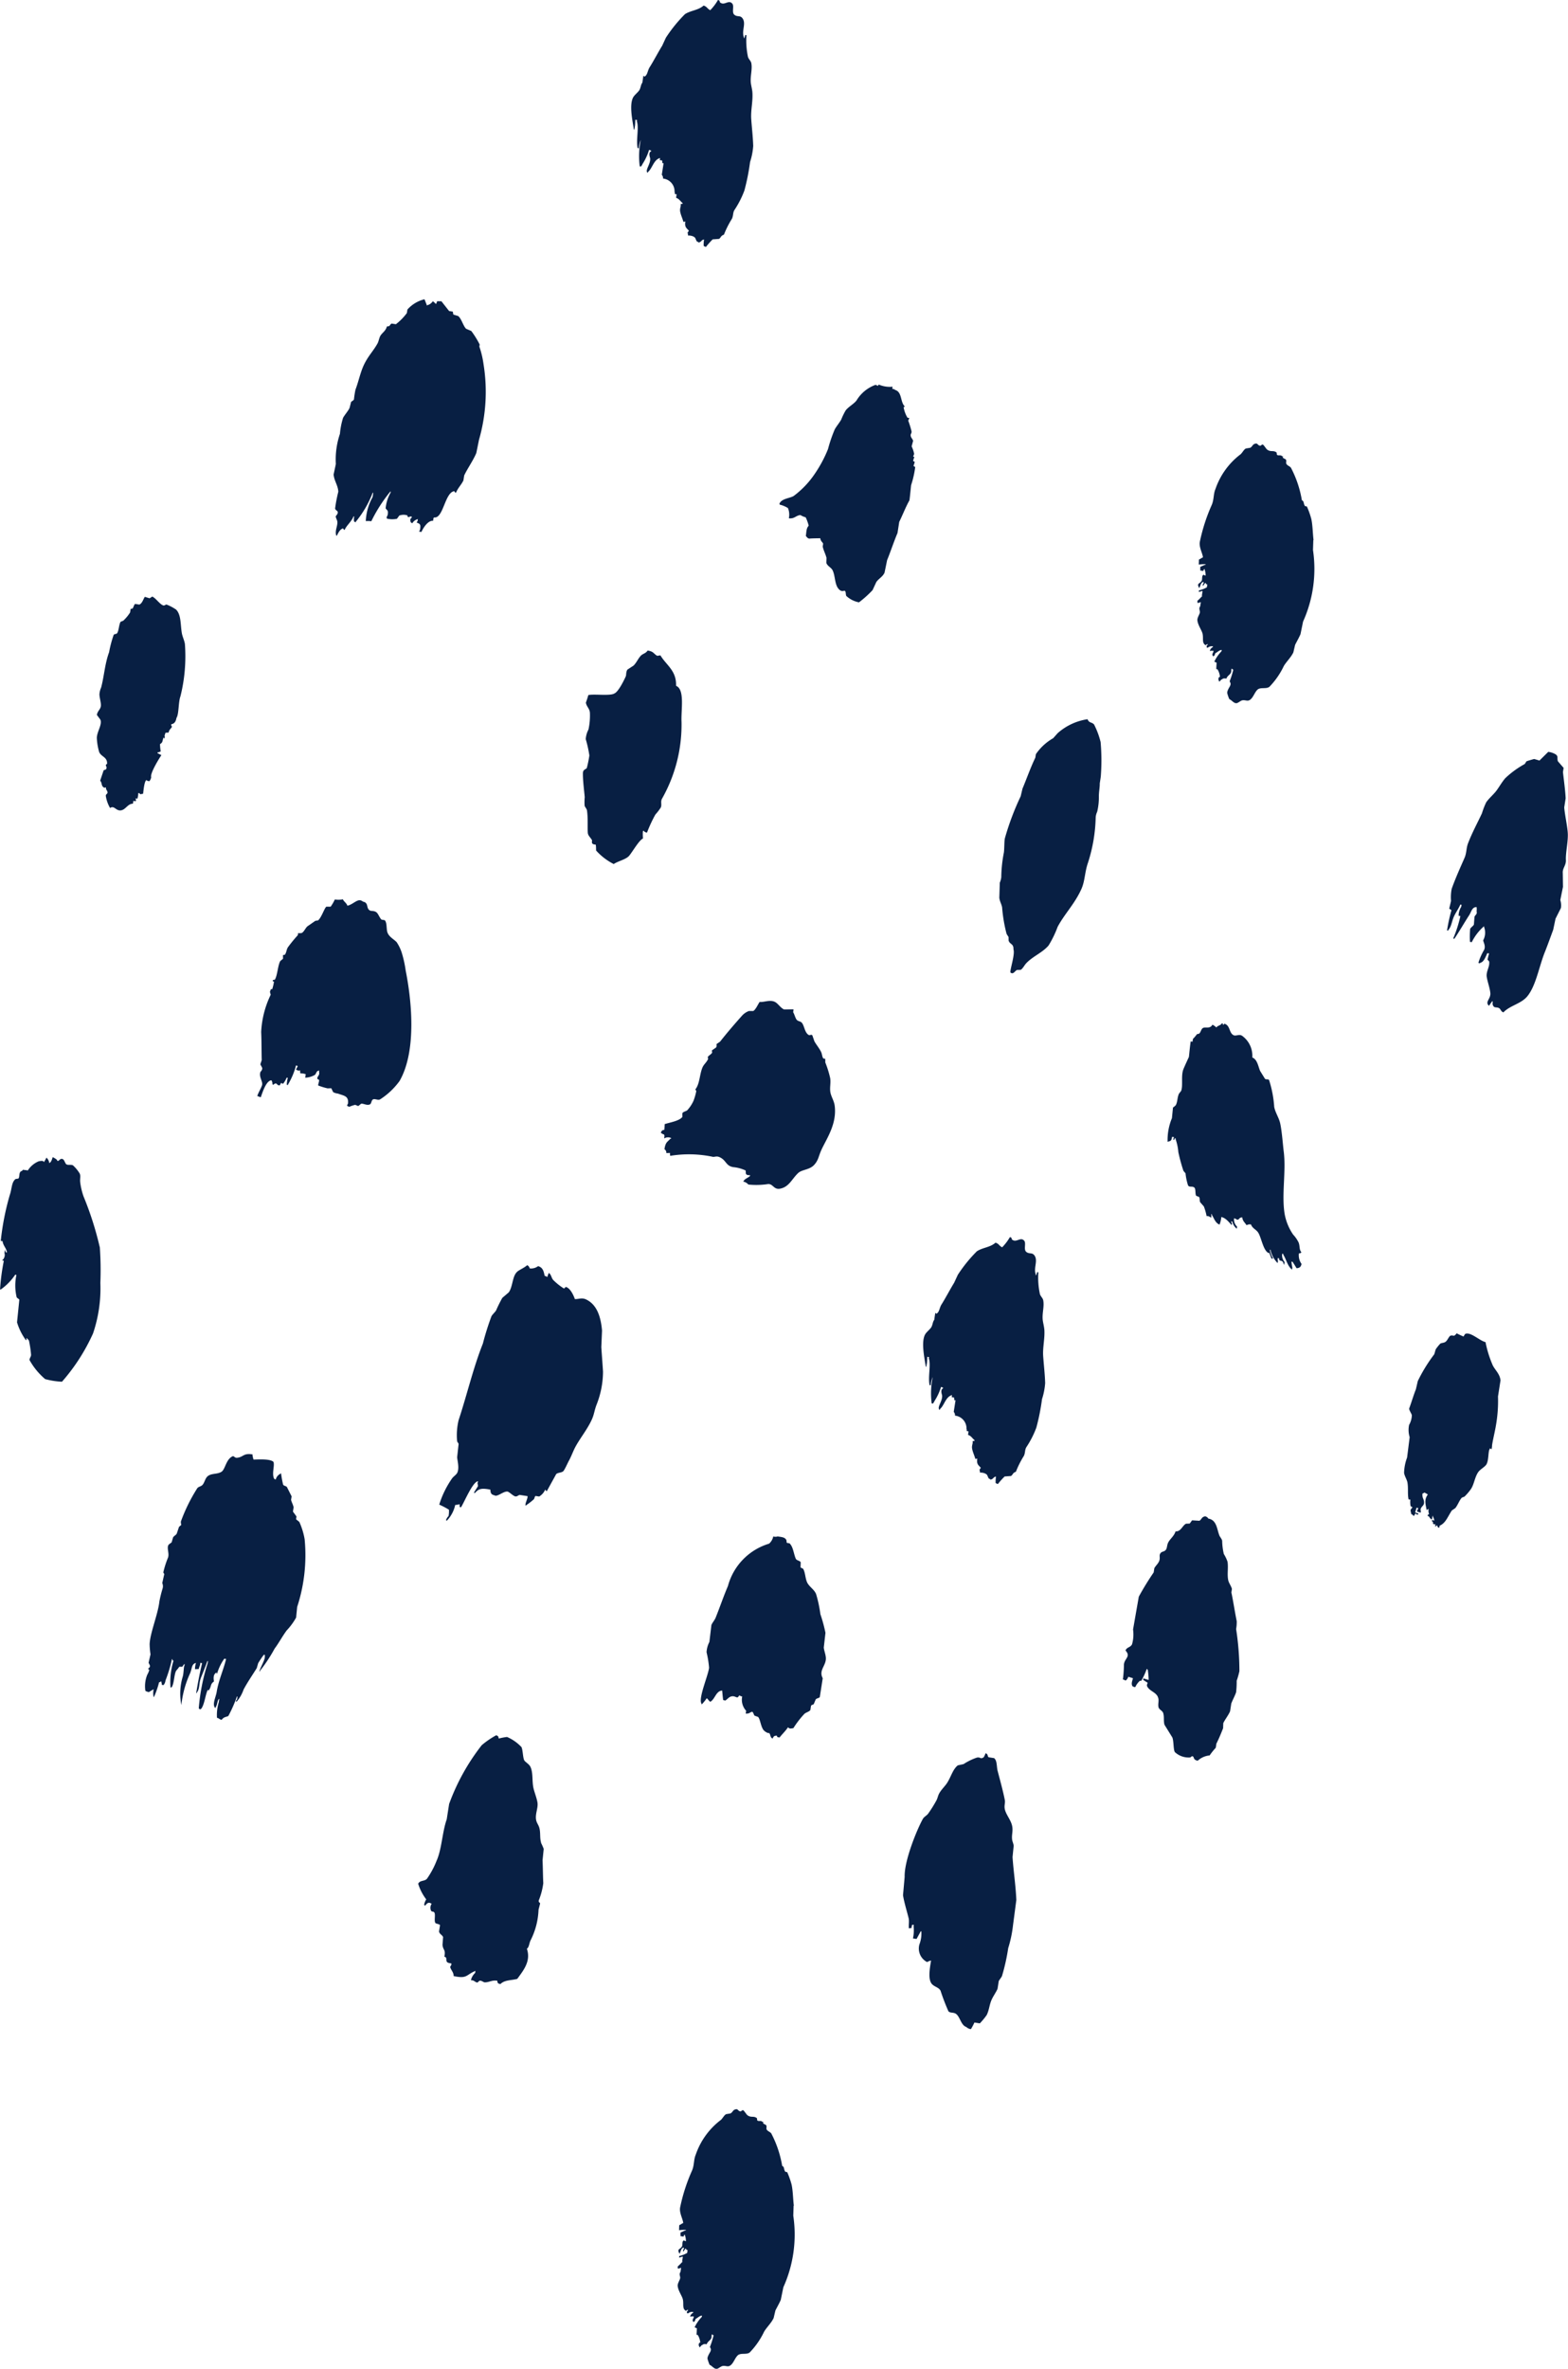 <svg xmlns="http://www.w3.org/2000/svg" width="149.926" height="226.428" viewBox="0 0 149.926 226.428">
  <path id="img_haircare_deco_2" d="M144.809,628.522a10.676,10.676,0,0,1-.666-2.161c-.553-.117-1.43-1.011-1.941-.782a1.481,1.481,0,0,0-.157.249,6.262,6.262,0,0,1-.659-.308c-.332.431-.287.1-.628.245-.183.163-.281.514-.507.607-.12.069-.319.061-.434.138a4.11,4.11,0,0,0-.44.549l-.13.459a15.182,15.182,0,0,0-1.578,2.565c-.062.265-.122.53-.184.794-.206.5-.46,1.359-.638,1.82-.046.121.234.52.252.656a1.958,1.958,0,0,1-.261.919,2.324,2.324,0,0,0,.052,1.174l-.245,1.95a4.484,4.484,0,0,0-.288,1.463c.038.3.278.648.325.942.092.579-.008,1.076.105,1.594l.173.027a2.148,2.148,0,0,0,.02.62l.163.094c.018.082-.163.179-.167.317,0,.065.059.237.063.353.156.028.07.059.267.179a.977.977,0,0,1,.157-.25c.126.1.079.153.219.1l.068-.058a.939.939,0,0,0-.334-.12c.042-.153.086-.307.13-.46l.172.028c-.055.2-.165.259-.11.326.079.064.207.049.335.12l.021-.134c-.131-.392.27-.472.3-.776.038-.4-.186-.411-.153-.915a.633.633,0,0,0,.193-.107c.177.1.153.082.326.188-.373.5-.219.91-.116,1.491.1-.062.06-.065.193-.107a.8.8,0,0,0,.042.486c-.107.1-.083-.046-.146.183.237.037.116.2.419.34l.051-.335.059.009-.012.068a.68.68,0,0,1,.12.362c-.232-.042-.119-.131-.239.031.127.12.117.058.13.295l.23.035c-.034.212-.112.075.025.21.1-.153-.017-.05.136-.116.057.18.012.149.2.237.011-.067.021-.134.031-.2.59-.269.741-.81,1.171-1.462l.329-.223c.256-.317.363-.707.627-1l.251-.1a5.25,5.25,0,0,0,.576-.664c.344-.454.388-1.16.732-1.668.178-.263.564-.454.758-.7.279-.362.18-1.35.355-1.521,0-.022.007-.044.01-.067l.163.094c.013-.09.028-.179.042-.268-.03-.177.282-1.431.37-2a13.485,13.485,0,0,0,.2-2.78c.08-.513.161-1.027.24-1.539-.068-.642-.545-1-.768-1.491M11.637,617.268a31.007,31.007,0,0,0-1.545-4.834,6.536,6.536,0,0,1-.32-1.352c-.038-.314.061-.6-.046-.83a3.441,3.441,0,0,0-.644-.785c-.18-.1-.458.005-.633-.1-.09-.054-.2-.39-.283-.455-.249-.2-.424.122-.492.129l-.115-.018.01-.067a1.647,1.647,0,0,0-.429-.273c-.069.234-.144.488-.324.567a.837.837,0,0,0-.272-.523,3.51,3.51,0,0,1-.246.442c.01-.21-.461-.1-.518-.081a2.271,2.271,0,0,0-1.02.87c-.166-.052-.214-.02-.46-.072-.084.149-.207.123-.272.232-.106.178-.052.466-.152.594-.146.076-.262-.006-.376.147-.3.336-.267.894-.46,1.436a24.871,24.871,0,0,0-.862,4.39l.172.027c.052.447.381.673.419,1.094-.178-.084-.094.02-.152-.16-.01-.045.022-.028-.046-.076-.015.09-.029.178-.042.268a.666.666,0,0,1-.23.718l.173.028a20.5,20.5,0,0,0-.36,2.686c.017.092-.007.05.046.076a5.431,5.431,0,0,0,1.4-1.427l.116.018a4.843,4.843,0,0,0,.021,2.128c.034.09.23.17.256.246q-.108,1.079-.219,2.16a5.625,5.625,0,0,0,.853,1.71l.068-.058c-.012-.048-.024-.1-.036-.143l.057.01c.069.094.145.127.2.237a10.167,10.167,0,0,1,.2,1.334c.014.2-.167.336-.141.527a6.548,6.548,0,0,0,1.487,1.808,7.306,7.306,0,0,0,1.611.252A18.487,18.487,0,0,0,11,625.532a13.414,13.414,0,0,0,.7-4.827,30.6,30.6,0,0,0-.054-3.436m4.457-44.631c.065.071.133.083.278.112a.786.786,0,0,0,.178-.384c-.126-.377.807-1.867.977-2.11l-.381-.2c0-.022.006-.045.009-.067l.057.009c.057-.035.195-.061.251-.1a4.327,4.327,0,0,1-.067-.7c.3-.161.215-.351.333-.634l.047.076c.024.136.079-.125.079-.125-.048-.154.006-.189.063-.4l.3-.022c.087-.358.2-.305.324-.566-.079-.105-.057-.053-.083-.219.278-.052.436-.206.507-.607.245-.354.175-1.519.381-2.065a15.794,15.794,0,0,0,.428-5.007c-.054-.353-.245-.711-.3-1.076-.132-.815-.057-1.718-.54-2.21a4.475,4.475,0,0,0-.926-.487c-.067,0-.2.131-.308.089-.352-.134-.693-.686-1.046-.849,0,0-.241.162-.262.165l-.45-.139c-.154.231-.252.635-.528.741l-.4-.063c-.1.058-.164.348-.246.442l-.183.04c-.017.111-.035.223-.051.334a4.025,4.025,0,0,1-.654.789l-.252.1c-.164.243-.166.894-.35,1.111-.075.087-.245.028-.319.156a10.814,10.814,0,0,0-.434,1.646c-.409,1.1-.485,2.369-.763,3.378a1.9,1.9,0,0,0-.161.66c.013.3.13.693.142.981.017.433-.3.524-.388.969.039.059.33.44.34.464.194.486-.377,1.2-.34,1.8a5.73,5.73,0,0,0,.215,1.268c.179.481.795.473.764,1.147-.274.174.018.191-.073.469-.038.115-.213.1-.262.165q-.164.488-.329.977c.227.245.057.532.425.683.067-.044.019-.021.125-.049,0,.283.145.287.157.5.006.115-.17.153-.167.316a3.284,3.284,0,0,0,.409,1.161c.4-.281.55.288,1.025.228s.644-.633,1.162-.641c.013-.089.028-.179.041-.267l.23.036.021-.134c-.036-.076-.018-.021-.036-.142l.171.027a2.171,2.171,0,0,0,.084-.535l.116.018c.131.175.068.063.344.053.064-.577.138-1.214.324-1.321M127.7,549.694c-.076-.586-.08-1.406-.215-2.021a8.242,8.242,0,0,0-.409-1.16c-.053-.075-.177-.02-.219-.1-.142-.274-.05-.42-.273-.523a10.321,10.321,0,0,0-1.047-3.111c-.128-.153-.3-.18-.419-.34-.089-.121.013-.266-.052-.42-.04-.094-.473-.181-.247-.312l-.115-.018c-.168-.18-.352-.019-.507-.148-.009-.07-.018-.14-.026-.21-.315-.253-.544-.019-.9-.278-.1-.069-.3-.408-.4-.473s-.2.1-.251.1c-.236,0-.269-.25-.44-.206-.318.036-.3.271-.532.4l-.425.071c-.219.119-.356.469-.564.6a7.011,7.011,0,0,0-2.337,3.269c-.208.476-.13,1-.355,1.521a17.189,17.189,0,0,0-1.139,3.525c-.093.507.242,1.057.3,1.486-.151.064-.237.148-.388.214,0,.16-.01.318-.014.477a4.55,4.55,0,0,1,.653-.035c0,.022-.006.045-.01.067l-.057-.009-.444.2,0,.344.288.045c.082-.21-.012-.106.146-.182l-.01.067a1.552,1.552,0,0,1,.089.562c-.215-.05-.177-.167-.3.022-.044.057-.024.394-.074.469-.23.35-.506.2-.23.719,0-.023.007-.045.01-.068.119-.164.089-.452.382-.557,0,.023-.007.045-.011.068l.058.009c-.1.219-.112.1-.11.326l.068-.058c.1-.11.069-.173.215-.241.057.183-.024.074.152.161-.014.089-.028.179-.042.267a2.854,2.854,0,0,1-.753.294l-.021.134.058.009a1.573,1.573,0,0,1,.308-.09c-.024.156-.049.313-.073.469l.057.009-.068.058a4.822,4.822,0,0,1-.418.414l.026.21.31-.089c-.022.134-.042.267-.063.4-.156.2-.031.366-.027.545s-.263.516-.241.785c.039.467.435.974.5,1.313.091.454-.086.884.3,1.075.094-.1.049-.069.193-.107,0,.022-.007.045-.01.067-.155.139-.067.014-.1.259l.116.018a.571.571,0,0,1,.491-.129l-.009.067a.567.567,0,0,0-.293.366l.057.009c.1-.049.163,0,.3-.022l-.021.134c-.058.072-.061.105-.1.259l.094.152.068-.058c.164-.133.018-.2.225-.307.062-.015.267-.235.513-.263-.008.044-.014.089-.02.134a3.657,3.657,0,0,0-.686.99l.219.1c-.012.2-.024.407-.035.612l.114.017a1.593,1.593,0,0,1,.241.723c-.16.076-.094.016-.157.25a.828.828,0,0,1,.085.219l.067-.058c.1-.09.064-.116.2-.174.129-.1.2-.1.423-.071.1-.3.37-.36.45-.616.031-.1-.009-.2.053-.334.094.057.053.021.1.085l.057.009a7.914,7.914,0,0,1-.35,1.111c.024.1.15.176.052.419-.053.134-.3.462-.286.71a3.972,3.972,0,0,0,.2.58c.245.1.432.424.706.385.142-.02.371-.231.513-.263.3-.068.484.1.712-.026.366-.2.483-.784.811-1.039.311-.2.815-.006,1.1-.241a7.406,7.406,0,0,0,1.37-1.98c.25-.421.682-.818.911-1.3.057-.242.114-.485.171-.727.136-.274.379-.7.513-1.017l.245-1.2a12.257,12.257,0,0,0,.95-6.845l.031-.955M78.008,708.911c-.078-.586-.081-1.406-.215-2.021a8.39,8.39,0,0,0-.408-1.161c-.054-.075-.178-.02-.22-.1-.142-.274-.05-.42-.272-.523a10.323,10.323,0,0,0-1.047-3.111c-.127-.153-.3-.18-.419-.34-.089-.121.013-.266-.053-.42-.039-.093-.472-.181-.245-.312l-.116-.018c-.168-.181-.352-.019-.507-.148-.009-.07-.018-.14-.027-.21-.314-.253-.543-.019-.9-.278-.1-.069-.3-.408-.4-.473s-.2.1-.252.1c-.235,0-.268-.25-.439-.206-.318.036-.3.271-.534.4l-.424.071c-.219.12-.356.469-.564.6a7.006,7.006,0,0,0-2.337,3.269c-.208.476-.13,1-.355,1.521a17.148,17.148,0,0,0-1.139,3.525c-.093.507.242,1.057.3,1.486-.151.064-.237.148-.387.214l-.016.477a4.579,4.579,0,0,1,.654-.035c0,.022-.007.045-.011.067l-.057-.009-.444.2,0,.344.288.045c.082-.21-.012-.106.147-.182l-.011.067a1.568,1.568,0,0,1,.09.562c-.216-.05-.178-.167-.3.022-.043.057-.024.394-.073.469-.23.35-.506.2-.23.719,0-.023.007-.045.01-.068.118-.164.09-.452.382-.557,0,.023-.007.045-.011.068l.058.009c-.1.219-.112.1-.11.325l.068-.058c.1-.11.068-.173.214-.24.057.183-.024.074.152.161-.013.089-.028.178-.042.267a2.855,2.855,0,0,1-.753.294c-.007.045-.014.089-.02.134l.057.01a1.556,1.556,0,0,1,.308-.09l-.073.469.058.009-.068.058a4.848,4.848,0,0,1-.418.414l.026.21.309-.089c-.021.134-.042.267-.063.4-.155.2-.03.366-.026.545s-.263.516-.241.785c.039.467.436.974.5,1.313.09.455-.086.885.3,1.076.1-.1.049-.069.193-.107,0,.022-.007.045-.01.067-.154.139-.067.013-.1.259l.115.018a.571.571,0,0,1,.491-.129c0,.022-.006.045-.01.067a.571.571,0,0,0-.292.366l.057.009c.1-.049.163,0,.3-.022-.007.044-.014.089-.02.134-.059.072-.062.105-.1.259l.094.152.068-.058c.164-.133.017-.2.225-.307.061-.015.267-.235.513-.263l-.021.134a3.672,3.672,0,0,0-.685.99l.219.1c-.012.2-.024.407-.036.612l.115.017a1.592,1.592,0,0,1,.241.723c-.161.076-.094.016-.157.25a.8.8,0,0,1,.084.219l.068-.058c.1-.09.064-.116.2-.174.129-.1.2-.1.424-.071.1-.3.37-.36.45-.616.031-.1-.009-.2.052-.334.094.057.054.021.1.085l.057.009a8.126,8.126,0,0,1-.35,1.111c.024.1.15.176.053.419-.054.135-.3.462-.288.71a4.073,4.073,0,0,0,.2.58c.245.1.431.424.706.384.142-.021.371-.231.513-.263.3-.068.484.1.712-.026.366-.2.483-.784.811-1.038.31-.2.815-.006,1.1-.241a7.427,7.427,0,0,0,1.37-1.98c.249-.421.681-.818.91-1.3l.172-.727c.136-.275.379-.7.513-1.017l.245-1.2a12.257,12.257,0,0,0,.95-6.845q.015-.478.031-.955M89.226,544.433a9.382,9.382,0,0,0,.388-1.722l-.163-.093.12-.393-.163-.094c.041-.131.08-.262.12-.393l-.115-.017.1-.259a3.175,3.175,0,0,0-.241-.723c.046-.175.094-.352.141-.527-.02-.123-.2-.31-.225-.447-.05-.264.1-.221.073-.469a8.557,8.557,0,0,0-.314-1.009l.1-.259L88.874,538a2.887,2.887,0,0,1-.372-1.018c.108-.026.058,0,.126-.049-.461-.412-.252-1.392-.932-1.585-.066-.071-.133-.082-.278-.112.011-.067.02-.134.031-.2a2.64,2.64,0,0,1-1.324-.206l-.079.125-.219-.1a3.506,3.506,0,0,0-1.826,1.5c-.287.357-.744.58-1.03.936a6.294,6.294,0,0,0-.434.892c-.164.292-.452.633-.617.932A13.6,13.6,0,0,0,81.274,541a12.251,12.251,0,0,1-1.249,2.341,8.636,8.636,0,0,1-2.045,2.149c-.384.221-1.169.238-1.355.748l.047.076a2.462,2.462,0,0,1,.774.326,1.666,1.666,0,0,1,.084.973c.551.072.656-.268,1.109-.307a1.782,1.782,0,0,0,.5.215,4.233,4.233,0,0,1,.289.8c-.226.256-.205.484-.272.986.126.125.107.174.314.255.066-.027.889-.039,1.068-.039.037.307.2.337.272.523-.014.089-.028.178-.042.267.073.364.285.754.362,1.085-.005.159-.011.318-.016.477.1.31.466.44.6.71.273.567.182,1.369.6,1.808.281.3.479.109.565.156.134.073.066.4.157.5a2.451,2.451,0,0,0,1.2.6,10.258,10.258,0,0,0,1.3-1.168l.355-.767c.219-.331.6-.486.789-.9q.124-.6.246-1.2c.267-.634.7-1.921.994-2.587q.083-.535.166-1.071c.3-.6.633-1.458.967-2.043.035-.06.156-1.429.172-1.482m-47.274,3.595c.355.126.4.211.3.733-.057.06-.023.015-.078.125l.23.035c.167-.4.645-1.126,1.109-1.061.013-.09.028-.178.042-.268l.068-.058c.874.127,1.02-2.412,1.925-2.51.061.121.025.081.152.16.184-.469.528-.78.716-1.19l.073-.469c.311-.667.853-1.413,1.16-2.15q.129-.631.256-1.263a16.577,16.577,0,0,0,.427-7.269,8.7,8.7,0,0,0-.393-1.638c.011-.067.021-.134.031-.2a8.734,8.734,0,0,0-.8-1.29l-.5-.215c-.294-.3-.427-.944-.753-1.215l-.451-.139c-.053-.044-.035-.247-.073-.285l-.345-.054-.738-.937c-.124.013-.223-.006-.413,0a.962.962,0,0,1-.1.259c-.145-.1-.142-.164-.314-.255a.867.867,0,0,1-.591.388c0-.022.007-.045.011-.067-.083-.171-.131-.355-.215-.513a3.175,3.175,0,0,0-1.627.98c-.017.112-.035.223-.053.335a5.313,5.313,0,0,1-1.051,1.07l-.4-.063c-.214.091-.1.277-.455.271-.128.444-.417.58-.606.866-.141.211-.171.547-.3.776-.383.687-.84,1.127-1.245,1.931-.386.769-.546,1.664-.857,2.472a9,9,0,0,0-.146.937c-.035.089-.258.212-.272.232-.05.2-.1.4-.152.593-.148.3-.459.645-.616.932a7.1,7.1,0,0,0-.3,1.53,7.625,7.625,0,0,0-.392,2.887q-.106.5-.213,1c.053.609.421,1.035.45,1.647a13.979,13.979,0,0,0-.307,1.6c.018.152.211.21.246.313.063.193-.157.359-.189.451.018.154.143.35.157.5.039.43-.268.874-.094,1.356l.068-.058c.153-.305.291-.572.576-.664.061.121.025.081.152.161.12-.384.632-.764.852-1.307l.057.009a1.572,1.572,0,0,0-.015.477l.162.094c0-.023.007-.045.01-.067a9.911,9.911,0,0,0,1.61-2.766l.057.009c-.02.134-.042.267-.062.4a5.192,5.192,0,0,0-.653,2.3,2.189,2.189,0,0,1,.528.014,14.423,14.423,0,0,1,1.793-2.806l.068-.057-.021.134a3.7,3.7,0,0,0-.47,1.5c.178.23.265.178.193.647a.52.52,0,0,0-.1.259l.047.076a2.221,2.221,0,0,0,.942.01l.225-.308a1.209,1.209,0,0,1,.769-.017c.012.048.024.1.036.143.175.076.218-.108.356-.013l.057.009c-.106.212-.171.153-.167.317.028.215.025.2.189.3a.861.861,0,0,1,.534-.4c-.011.067-.021.134-.031.2-.057.061-.024.015-.079.124M65.42,574.389a14.359,14.359,0,0,0,1.849-7.321c-.06-1.116.341-3.091-.524-3.441.054-1.462-.938-1.969-1.491-2.906-.193,0-.29.076-.356.013-.318-.2-.305-.392-.868-.478-.195.294-.461.284-.67.513-.251.274-.408.663-.675.923l-.59.388c-.157.24-.09.5-.163.66-.149.331-.7,1.469-1.077,1.614-.373.264-1.936.035-2.5.159-.039.19-.23.719-.23.719.051.38.346.549.382.951a6.2,6.2,0,0,1-.136,1.624,2.3,2.3,0,0,0-.261.919,11.071,11.071,0,0,1,.346,1.562,10.893,10.893,0,0,1-.245,1.2c-.116.143-.366.138-.372.491-.011.674.115,1.625.174,2.289a5.225,5.225,0,0,0-.01.821c.029.123.2.293.225.447.108.719.039,1.541.079,2.138.021.315.326.5.414.75a.348.348,0,0,0,.016.277c.1.105.241.084.335.12.031.234.022.409.031.553a5.748,5.748,0,0,0,1.685,1.291c.395-.282,1.175-.432,1.48-.8.324-.388.932-1.469,1.318-1.646a3.767,3.767,0,0,1-.011-.687l.068-.058c.108.12.093.136.324.188a13.416,13.416,0,0,1,.8-1.727,4.9,4.9,0,0,0,.517-.673c.129-.282-.055-.576.136-.87m41.3-7.062c-.225-.259-.484-.12-.627-.51a5.53,5.53,0,0,0-2.861,1.336l-.429.482a4.981,4.981,0,0,0-1.653,1.525l-.052.335c-.451.921-.815,1.98-1.229,2.962l-.172.727a25.451,25.451,0,0,0-1.51,4.015c-.061.224-.047,1-.094,1.356a12.819,12.819,0,0,0-.251,2.361,1.821,1.821,0,0,1-.141.526q-.024.717-.046,1.433c.031.353.22.634.267.933a14.256,14.256,0,0,0,.429,2.535l.189.3c0,.115,0,.23.006.344.124.37.485.274.46.826.172.494-.362,1.994-.286,2.218.279.226.413-.154.627-.245l.355-.013c.182-.1.357-.443.507-.607.635-.688,1.552-1.013,2.155-1.72a9.865,9.865,0,0,0,.868-1.785c.686-1.275,1.638-2.194,2.275-3.621.344-.771.311-1.613.627-2.507a15.176,15.176,0,0,0,.736-4.341,1.492,1.492,0,0,1,.142-.526,5.951,5.951,0,0,0,.162-1.415c-.011-.462.1-.967.083-1.289.035-.223.07-.446.1-.669a19.874,19.874,0,0,0-.017-3.293,7.726,7.726,0,0,0-.623-1.674M40.476,589.018a4.026,4.026,0,0,0-.45-.893c-.3-.3-.7-.488-.864-.889-.138-.33-.028-.988-.282-1.209l-.288-.045c-.18-.145-.313-.556-.482-.693-.276-.222-.534-.059-.727-.25-.247-.245-.063-.6-.471-.76-.1.026-.241-.2-.508-.148-.326.068-.668.43-1.083.517-.091-.276-.32-.364-.434-.616a1.906,1.906,0,0,1-.768.017,3.956,3.956,0,0,1-.4.691l-.414,0c-.2.173-.466,1.051-.795,1.316l-.241.031c-.2.129-.432.305-.727.5-.219.148-.344.529-.575.664a.907.907,0,0,1-.356.013l-.031.2a13.368,13.368,0,0,0-.946,1.155c-.157.256-.12.456-.288.709l-.183.04c0,.114,0,.229.006.344-.09.077-.182.154-.271.232-.237.436-.259,1.344-.513,1.771l-.183.04c-.089.166.1.117.1.152a4.374,4.374,0,0,1-.174.727l-.115-.017c-.008.013-.1.259-.1.259l.073.285a9.14,9.14,0,0,0-.909,3.56c.042.84.029,2.036.053,2.683L27,599.8c.009.06.173.312.178.37.017.2-.164.34-.178.384-.157.483.27.906.157,1.259-.093.29-.331.659-.454,1.026l.334.121c.178-.5.524-1.6,1.02-1.624a.578.578,0,0,1,.084.219c.069.128-.08.076.083.219.408-.362.306.124.645.032.028-.064.058-.128.088-.192.12-.051.116.086.23.035a2.31,2.31,0,0,0,.324-.566l.115.018a2.469,2.469,0,0,0-.1.669l.116.018.01-.067a6.813,6.813,0,0,0,.753-1.8l.115.018.047.076a1.939,1.939,0,0,0-.167.317l.116.018c.108.1.123.052.287.045a.951.951,0,0,0,.017.277,1.429,1.429,0,0,1,.517.08l-.052.335a2,2,0,0,0,.926-.267c.182-.187.114-.381.419-.414l-.021.134c.1.32-.193.393-.163.66l.163.094c.035.13-.093.417-.084.535a6.38,6.38,0,0,0,.9.278l.355-.013.178.37a1.107,1.107,0,0,0,.45.139c.575.218,1.057.209.968.973-.054.065-.044.058-.089.192a.729.729,0,0,0,.22.1,3.264,3.264,0,0,1,.56-.187l.277.112c.086-.012.244-.219.329-.223.22-.009.551.205.816.059.122-.068.135-.362.246-.442.2-.147.471.094.712-.026a6.9,6.9,0,0,0,1.867-1.766c1.679-2.943,1.116-7.869.582-10.535a10.848,10.848,0,0,0-.419-1.848m-9.75,54.539-.314-.255c.013-.09.028-.179.041-.268l-.34-.464c.02-.134.042-.268.062-.4-.031-.231-.2-.517-.241-.723l.052-.335-.45-.892c-.126-.138-.308-.081-.372-.264a10.539,10.539,0,0,1-.189-1.057l-.068.058a.829.829,0,0,0-.439.548c-.116-.043-.108-.033-.162-.094-.224-.493.065-1.18-.048-1.584-.285-.318-1.459-.244-1.909-.23a1.1,1.1,0,0,1-.074-.285c-.031-.079-.024-.068-.025-.21-.884-.147-.855.251-1.465.32-.269.031-.276-.193-.45-.138-.634.3-.687,1.245-1.057,1.481-.418.266-1.019.109-1.37.472-.212.219-.259.62-.481.816-.132.117-.335.132-.454.272a16.212,16.212,0,0,0-1.548,3.118c-.074.149.018.353,0,.41-.069.057-.137.116-.205.174l-.219.651c-.075.138-.272.22-.35.357q-.066.23-.131.459c-.087.117-.3.169-.351.357-.087.31.12.726.006,1.1a8.855,8.855,0,0,0-.459,1.437l.094.152-.193.861a.749.749,0,0,1,.042.487,12.185,12.185,0,0,0-.313,1.253c-.14,1.26-.895,3.028-.936,4.1a7.379,7.379,0,0,0,.084.973q-.091.4-.182.794c.006.054.128.241.131.294.011.222-.172.2-.167.317l.1.085a1.824,1.824,0,0,1-.189.45,2.908,2.908,0,0,0-.182,1.549.948.948,0,0,0,.335.12c.112-.074.262-.168.456-.272a1.7,1.7,0,0,0,0,.755c.056-.061.023-.016.078-.125a8.564,8.564,0,0,0,.439-1.3c.146-.035.1-.012.193-.107.036.076.018.021.038.143.031.079.024.068.025.209l.173.027a.879.879,0,0,0,.188-.45,13.192,13.192,0,0,0,.612-2.03l.057.009c0,.023-.007.045-.01.067l.1.085a6.887,6.887,0,0,0-.281,2.561l.126-.049c.243-.449.211-1.23.422-1.579a4.038,4.038,0,0,0,.293-.366c.133-.021.2.025.3-.022.1-.111.069-.174.215-.241l-.021.134c-.087.147-.065.719-.167,1.071a5.643,5.643,0,0,0-.13,2.722,9.605,9.605,0,0,1,.826-3.025c.211-.492.131-.9.57-1.008a1.873,1.873,0,0,0-.094.6l.356-.013c.083-.346.137-.293.151-.594l.173.028c-.2.846-.377,1.71-.565,2.859l.059.009c0-.023.006-.045.01-.067.3-.386.156-.833.4-1.446.186-.464.413-1.024.6-1.553l.057.009c-.011.067-.021.134-.031.2a19.2,19.2,0,0,0-.851,4.323c.094.058.054.022.1.085.108-.026.058,0,.126-.049.318-.366.409-1.385.638-1.82l.1.085c0-.023.008-.045.01-.067.265-.364.1-.548.481-.816-.058-.308-.069-.719.251-.852.019.122,0,.067.037.142a4.774,4.774,0,0,1,.7-1.467l.172.027c-.257,1.076-.715,2.016-.9,3.149-.088.529-.47,1.223-.124,1.558,0-.022.006-.045.009-.067.212-.287.152-.714.366-.834l-.052.335a4.241,4.241,0,0,0-.172,1.481c.249.074.192.126.439.205.225-.312.459-.27.649-.378a13.069,13.069,0,0,0,.82-1.86l.057.009c-.014.09-.028.178-.042.268-.094.1-.116.092-.088.192,0,.022-.008.044-.011.067l.068-.058a3.443,3.443,0,0,0,.649-1.133c.341-.66.89-1.454,1.266-2.065.042-.153.087-.307.13-.46a8.982,8.982,0,0,1,.539-.807l.115.018c-.006.045-.013.09-.02.134.064.254-.4,1.01-.517,1.428l.057.01c0-.023.007-.045.01-.068a14.688,14.688,0,0,0,1.391-2.113c.4-.532.737-1.175,1.156-1.74a6.078,6.078,0,0,0,.9-1.23l.1-1.013a15.94,15.94,0,0,0,.715-6.47,6.791,6.791,0,0,0-.508-1.656m95.566-25.672c.123-.006.112,0,.183-.04l.068-.058c-.234-.269-.131-.579-.267-.932a3.091,3.091,0,0,0-.529-.768,5.067,5.067,0,0,1-.811-1.978c-.3-1.832.145-4.036-.08-5.908-.1-.8-.169-1.916-.341-2.727-.118-.558-.479-1.048-.576-1.6a10.559,10.559,0,0,0-.487-2.544c-.076-.139-.259-.024-.392-.13q-.237-.379-.471-.759c-.186-.454-.267-1.09-.744-1.281a2.356,2.356,0,0,0-.974-2.072c-.284-.189-.58.055-.815-.058-.458-.22-.3-.942-.891-1.1-.1.153.018.05-.136.116.005-.179.057-.081-.094-.152-.136.232-.366.187-.533.4a1.055,1.055,0,0,0-.372-.263c-.244.447-.686.152-.936.333-.136.1-.184.384-.313.5-.066.059-.189.029-.251.1a3.649,3.649,0,0,1-.361.424c-.015.09-.028.179-.042.268l-.173-.027c-.087.583-.128,1.129-.172,1.482,0,0-.471,1.015-.542,1.218-.221.615-.006,1.557-.2,2.025-.01.024-.2.245-.225.308-.159.4-.106.694-.282,1.053a1.583,1.583,0,0,1-.272.232l-.1,1.013a5.419,5.419,0,0,0-.413,2.267c.259-.113.353-.018.429-.482l.173.027c0,.022-.007.044-.011.067-.069.118-.035.045-.031.2l.059.009c.08-.21-.013-.107.145-.183,0,.022-.007.045-.011.067a5.09,5.09,0,0,1,.273,1.277,16.286,16.286,0,0,0,.487,1.789l.2.237a5.455,5.455,0,0,0,.235,1.134c.125.252.4.041.613.233.146.131.056.613.172.781l.278.112c.078.125.035.357.1.5l.351.4a5.157,5.157,0,0,1,.267.932c.228-.032.211.048.45.139l0-.344.057.009c0,.023-.007.045-.011.067.215.326.331.782.738.938a2.474,2.474,0,0,0,.172-.727c.478.11.758.557,1,.773l.021-.134a.81.81,0,0,1-.083-.219l.115.018a1.205,1.205,0,0,0,.424.682c.011-.067.021-.134.031-.2a.92.92,0,0,1-.287-.8c.229.066.263.168.392.13.16-.129.134-.2.387-.214.045.369.253.49.414.75a.609.609,0,0,1,.424-.072c.145.4.495.463.7.8.293.474.476,1.726.994,1.937l.011-.067.046.076c.083.16.139.356.215.513l.116.017c0-.022.007-.044.01-.067a2.028,2.028,0,0,1-.288-.8l.057.009a2.5,2.5,0,0,0,.686,1.273c.01-.067.021-.134.031-.2a.524.524,0,0,1-.016-.277l.115.018c.061.37.127.117.361.331.058.053.065.221.131.295.014-.09.028-.179.042-.268a.992.992,0,0,1-.23-.79l.115.018c0,.022-.006.045-.01.067.307.48.387,1.067.837,1.433.01-.067.021-.134.031-.2a4.477,4.477,0,0,1-.089-.563l.115.018q.189.3.377.608a.593.593,0,0,0,.309-.09c.1-.1.11-.121.167-.316a1.432,1.432,0,0,1-.256-1M81.506,602.514c-.086-.506.049-.872-.021-1.375a9.666,9.666,0,0,0-.471-1.513c0-.115,0-.23-.006-.344l-.173-.028c-.12-.14-.124-.4-.2-.58-.164-.37-.464-.713-.66-1.062l-.2-.58c-.156-.126-.222.078-.4-.063-.343-.268-.359-.824-.592-1.121-.126-.16-.346-.138-.487-.281s-.226-.546-.355-.741c.013-.089.028-.178.042-.267-.285-.02-.886.028-.942-.009-.307-.159-.513-.5-.78-.671-.481-.3-1.082.01-1.528-.032-.155.231-.379.745-.606.865l-.414,0a1.679,1.679,0,0,0-.659.446c-.734.826-1.4,1.594-2.1,2.484l-.329.223c-.031.047.041.212-.053.334l-.4.281.026.209c-.085.163-.333.277-.418.415l.026.21c-.187.366-.4.483-.539.807-.283.685-.25,1.557-.679,2.088l.094.152a5.8,5.8,0,0,1-.261.919,3.36,3.36,0,0,1-.617.932c-.134.092-.366.124-.455.271,0,.115,0,.23.006.344-.282.4-1.225.537-1.7.7,0,.259-.016.321-.026.544-.2.035-.252.052-.34.29l.163.094c.065.074.075-.012.162.094.05.147-.008.207.006.344a.662.662,0,0,1,.654-.035c0,.022-.007.045-.011.067l-.057-.009c-.284.326-.468.314-.57,1.008a.382.382,0,0,1,.178.37l.355-.013a.983.983,0,0,0,.016.277,11.033,11.033,0,0,1,4,.075c.224.08.384-.094.7.041.677.288.59.833,1.324.961a3.577,3.577,0,0,1,1.188.322c.051.319-.072.389.34.464,0-.022.007-.045.011-.067l.047.076.057.009c-.209.249-.519.261-.68.58a.855.855,0,0,1,.487.281,7.464,7.464,0,0,0,1.894-.047c.468-.019.537.541,1.109.447.893-.147,1.164-.954,1.767-1.507.371-.34,1.093-.285,1.538-.788.415-.47.388-.8.7-1.468.5-1.065,1.479-2.462,1.244-4.194-.06-.439-.335-.857-.4-1.227m38.846,50.53c-.174-.84-.334-1.921-.513-2.753l.051-.335c-.055-.251-.29-.566-.345-.808-.13-.565.017-1.2-.074-1.794a3.544,3.544,0,0,0-.355-.741,5.98,5.98,0,0,1-.158-1.259c-.031-.188-.211-.362-.272-.523-.234-.611-.252-1.469-1.047-1.6-.09-.145-.258-.245-.382-.2-.267.066-.284.305-.476.406l-.7-.041-.225.308-.355.013c-.37.2-.476.76-1,.736-.144.457-.524.716-.7,1.057-.153.3-.081.609-.3.777-.166.128-.325.079-.455.271-.146.219.018.408-.114.737-.1.254-.358.467-.461.682-.02.134-.041.267-.063.4a26.393,26.393,0,0,0-1.421,2.315q-.275,1.567-.549,3.136a3.428,3.428,0,0,1-.1,1.424c-.185.329-.485.241-.623.588.545.586-.111.756-.151,1.348a11.921,11.921,0,0,1-.1,1.424l.116.018c.133.123.2.081.308-.09.054-.064.045-.057.089-.192l.45.139c-.078.319-.175.5-.058.745.066.07.133.082.278.112a1.808,1.808,0,0,1,.449-.616l.116.018a6.217,6.217,0,0,0,.533-1.151l.1.085a7.67,7.67,0,0,1,.084.973l-.508-.148c-.007.044-.013.089-.02.134a4.619,4.619,0,0,0,.428.273c-.048.211-.09.2-.051.334.214.491.929.578,1.061,1.126.1.263-.046.582.037.9.059.219.377.322.445.549.112.378.014.729.121,1.116l.753,1.214c.145.365.086,1.223.252,1.41a1.926,1.926,0,0,0,1.454.5c.058-.007.138-.163.252-.1.154.087,0,.313.465.415a1.929,1.929,0,0,1,1.141-.507,6.338,6.338,0,0,1,.585-.732c.021-.134.042-.267.063-.4.233-.451.484-1.067.643-1.477,0-.16.01-.318.015-.478.146-.322.5-.77.649-1.133.038-.245.076-.491.114-.736.125-.347.367-.773.465-1.093a9.208,9.208,0,0,0,.053-1.089,7.809,7.809,0,0,0,.26-.919,26.353,26.353,0,0,0-.314-4.025,3.613,3.613,0,0,0,.057-.745m-18.4-27.919c-.02-.261-.131-.674-.152-.915-.057-.641.164-1.249.052-1.843-.042-.221-.256-.384-.319-.6a7.565,7.565,0,0,1-.148-2.08l-.115-.018a1.1,1.1,0,0,1-.11.326c-.035-.076-.017-.021-.036-.143-.205-.627.261-1.3-.131-1.8-.236-.289-.493-.075-.774-.326-.259-.23.02-.818-.189-1.057-.356-.408-.752.239-1.161-.113-.1-.086.072-.125-.2-.237a4.977,4.977,0,0,1-.743.981c-.3-.142-.292-.336-.638-.443-.517.461-1.194.447-1.778.82a13.716,13.716,0,0,0-1.825,2.252l-.355.767c-.381.613-.824,1.466-1.208,2.074-.2.309-.194.743-.491.883-.05-.063-.013-.026-.1-.085q-.053.335-.1.669c-.158.19-.142.474-.287.71-.12.194-.458.458-.576.664-.436.758-.03,2.422.049,3.092l.058.009c.02-.134.041-.268.062-.4-.006-.035.043-.4.026-.545l.172.028c-.007.044-.014.089-.02.134.214.6-.1,1.793.073,2.548l.115.018a2.1,2.1,0,0,1,.183-.794,7.6,7.6,0,0,0-.1,2.521l.115.018a1.069,1.069,0,0,0,.156-.249,5.292,5.292,0,0,0,.623-1.343.677.677,0,0,1,.22.1l-.137.116c-.124.246.013.491.021.62.031.485-.4.991-.314,1.254.036.044-.013.1.1.085l.011-.067c.41-.333.535-1.175,1.15-1.33-.01.068-.021.135-.031.2l.23.035c.01.127.008.387.142.228-.06.379-.118.759-.178,1.138a.491.491,0,0,1,.12.362,1.226,1.226,0,0,1,1.1,1.268c.032.079.024.069.026.21l.173.027-.052.335c.307.1.4.326.627.51,0,.022-.007.045-.01.067-.123.006-.113,0-.183.04.056.2-.092.377-.047.679.051.33.229.682.315,1.009l.182-.04c-.081.544.106.618.335.875-.061.158-.166.177-.1.259l.026.21c.3-.022.682.108.717.317.115.19.031.235.3.322,0,.023-.007.045-.01.068l.068-.058c.242-.074.187-.228.455-.272a3.056,3.056,0,0,0-.036.612.741.741,0,0,0,.219.1,6.894,6.894,0,0,1,.643-.722l.6-.044c.193-.1.141-.292.476-.406a8.966,8.966,0,0,1,.768-1.526c.142-.311.072-.586.251-.851a9.028,9.028,0,0,0,.936-1.843,20.69,20.69,0,0,0,.543-2.726,6.426,6.426,0,0,0,.3-1.53c-.031-.936-.128-1.7-.189-2.566s.178-1.7.109-2.588M62.759,510.466c.02-.134.042-.267.062-.4a5.432,5.432,0,0,0,.026-.544l.173.027L63,509.68c.215.6-.094,1.794.075,2.549l.115.017a2.1,2.1,0,0,1,.183-.794,7.625,7.625,0,0,0-.1,2.521l.116.018a1.076,1.076,0,0,0,.156-.25,5.264,5.264,0,0,0,.622-1.343.66.66,0,0,1,.22.1l-.136.116c-.124.245.013.49.021.62.031.485-.4.99-.314,1.253.035.045-.013.1.1.085,0-.022.007-.045.01-.067.41-.332.535-1.175,1.151-1.329-.01.067-.021.134-.031.2l.23.036c.009.127.008.386.141.228l-.177,1.138a.494.494,0,0,1,.12.362,1.225,1.225,0,0,1,1.1,1.268c.032.079.024.068.026.21l.173.027c-.017.112-.035.223-.053.335.307.1.4.326.628.509l-.01.068c-.123.006-.113,0-.183.039.056.2-.093.377-.047.678.051.33.229.682.314,1.009l.183-.04c-.081.544.106.618.335.875-.061.159-.166.178-.1.259l.026.21c.3-.021.682.108.717.318.115.19.031.234.3.321,0,.022-.007.045-.011.067l.068-.058c.242-.074.187-.228.455-.271a3.057,3.057,0,0,0-.037.611.732.732,0,0,0,.22.1,6.97,6.97,0,0,1,.643-.723l.6-.044c.191-.1.141-.292.476-.406a9.021,9.021,0,0,1,.768-1.525c.142-.311.073-.587.251-.852a9,9,0,0,0,.936-1.842,20.972,20.972,0,0,0,.543-2.726,6.463,6.463,0,0,0,.3-1.531c-.031-.935-.128-1.7-.189-2.566s.178-1.7.109-2.588c-.02-.261-.131-.673-.152-.914-.057-.641.164-1.25.052-1.844-.042-.221-.256-.384-.32-.6a7.6,7.6,0,0,1-.147-2.08l-.115-.018a1.12,1.12,0,0,1-.11.326c-.035-.075-.017-.022-.036-.143-.206-.627.261-1.3-.132-1.8-.235-.289-.492-.076-.774-.327-.259-.23.02-.818-.189-1.057-.357-.408-.752.239-1.162-.112-.1-.086.072-.125-.2-.237a4.991,4.991,0,0,1-.742.981c-.3-.142-.292-.337-.638-.443-.517.462-1.194.447-1.778.819a13.715,13.715,0,0,0-1.825,2.252q-.178.383-.355.767c-.381.614-.824,1.466-1.208,2.074-.195.31-.193.744-.491.884-.05-.063-.012-.027-.1-.085l-.1.669c-.159.19-.142.474-.288.709-.121.195-.457.459-.576.664-.436.759-.031,2.423.048,3.093l.058.009M99.028,674.51c-.013-.179-.127-.427-.146-.571-.063-.468.081-.756.015-1.232-.089-.649-.631-1.169-.728-1.759-.053-.322.066-.538.01-.822-.174-.885-.469-1.942-.686-2.78-.107-.416-.037-.988-.34-1.219l-.517-.081c-.153-.127-.017-.276-.293-.388a2.523,2.523,0,0,1-.178.384c-.352.233-.255-.039-.653.035a5.638,5.638,0,0,0-1.277.623l-.55.12c-.487.386-.65,1.11-1.03,1.69-.2.309-.55.631-.742.981-.142.256-.147.459-.288.709a12.163,12.163,0,0,1-.784,1.248c-.12.16-.389.3-.487.473-.57,1.01-1.8,4.026-1.751,5.555q-.078.879-.156,1.758c.116.722.378,1.543.54,2.21.068.28-.024.724.027.964a.7.7,0,0,1,.24-.031c.014-.089.028-.178.042-.267l.068-.058.115.018c-.006.044-.013.089-.02.134a3.516,3.516,0,0,1-.062,1.156l.345.054.413-.758.047.076a2.915,2.915,0,0,1-.188,1.2,1.454,1.454,0,0,0,.738,1.692,1.125,1.125,0,0,1,.377-.147c-.133.791-.32,1.866.116,2.281.261.248.622.289.79.6a20.165,20.165,0,0,0,.754,1.969c.185.194.485.074.727.25.392.286.476,1.094.984,1.251a.738.738,0,0,0,.439.205,5.478,5.478,0,0,0,.335-.633l.518.081a6.475,6.475,0,0,0,.653-.789c.241-.477.247-.933.46-1.436.144-.34.432-.737.58-1.076q.058-.368.115-.736c.058-.129.248-.336.314-.5a19.125,19.125,0,0,0,.59-2.65,11.616,11.616,0,0,0,.46-2.191q.16-1.209.318-2.418c-.065-1.451-.269-2.7-.362-4.1q.054-.54.109-1.08M80.87,655.564q.08-.707.161-1.414a14.735,14.735,0,0,0-.487-1.789,11.808,11.808,0,0,0-.409-1.915c-.182-.463-.7-.719-.879-1.165-.16-.4-.154-.851-.34-1.219-.043-.084-.23-.1-.267-.179.006-.159.01-.318.016-.477-.1-.175-.388-.15-.476-.348-.2-.46-.243-1.147-.6-1.465l-.23-.035c-.07-.065-.028-.195-.073-.286-.133-.263-.45-.279-.832-.335a.678.678,0,0,1-.414,0,1.249,1.249,0,0,1-.4.691,5.8,5.8,0,0,0-3.933,4.049c-.429,1-.745,1.956-1.181,3.038-.1.24-.313.47-.4.691l-.193,1.615a2.437,2.437,0,0,0-.271.986,9.587,9.587,0,0,1,.241,1.477c-.09.78-1.07,2.973-.715,3.454,0,.022-.007.045-.01.067l.068-.058a4.6,4.6,0,0,0,.439-.548c.106.09.312.4.361.33.441-.276.517-1.022,1.109-1.061.023.246.053.609.094.906.174.032.15.075.23.035.2-.131.329-.34.591-.388.287-.052.453.152.576.09a.8.8,0,0,0,.146-.183.8.8,0,0,0,.278.112,1.548,1.548,0,0,0,.377,1.362c-.014.089-.028.179-.042.267.349.031.378-.115.617-.178.138.093.137.276.235.38l.335.12c.208.237.25.9.513,1.246.109.142.429.344.544.29.161.187.066.4.329.532.1-.229.156-.271.4-.281.057.182.053.134.267.178.252-.334.565-.609.8-.972.2.162.224.116.518.08a8.963,8.963,0,0,1,1.035-1.347c.134-.153.484-.219.59-.388.021-.134.042-.267.063-.4.06-.115.192-.092.262-.165q.093-.225.188-.45c.078-.1.321-.126.387-.214q.142-.9.282-1.808c-.414-.77.337-1.2.3-1.94-.014-.315-.169-.694-.2-.991m-27.027,18.65c-.135-.432-.05-.866-.147-1.326-.079-.376-.276-.526-.335-.875-.094-.561.21-1.12.135-1.624-.058-.4-.285-.975-.377-1.361-.167-.7-.014-1.534-.32-2.107-.115-.215-.475-.428-.56-.567-.142-.235-.135-.975-.273-1.277a4.154,4.154,0,0,0-1.381-.969,5.663,5.663,0,0,0-.789.151c-.054-.21-.029-.226-.246-.313a8.037,8.037,0,0,0-1.386.95,20.468,20.468,0,0,0-3.116,5.615q-.116.736-.23,1.473c-.436,1.23-.465,2.836-.971,3.962a8.081,8.081,0,0,1-.915,1.709c-.226.274-.678.124-.842.486a4.734,4.734,0,0,0,.769,1.491,1.474,1.474,0,0,0-.2.518c.05.063.012.026.1.085.211-.3.367-.35.617-.178a.684.684,0,0,0-.047.678c.145.135.21,0,.325.188.094.248-.058.76.084.973.069.07.4.1.439.206l-.094.6c.038.252.323.335.388.54-.019.248-.039.5-.057.745.063.546.321.421.178,1.125.116.043.108.033.162.094.06.166-.017.3.11.429.1.1.36.1.392.13.031.157-.031.158-.109.326.071.307.331.488.335.875,1.318.276,1.149-.106,2.082-.5-.01.067-.021.134-.031.2a1.376,1.376,0,0,0-.4.691c.373.024.258.122.612.233l.2-.174c.214-.051.371.146.507.148.439.006.671-.235,1.2-.155.031.252.049.258.3.322.4-.415,1.041-.341,1.611-.5.587-.808,1.325-1.692.92-2.873.226-.172.208-.535.366-.834a7.031,7.031,0,0,0,.748-2.9l.151-.594c-.019-.119-.165-.086-.131-.295a6.609,6.609,0,0,0,.433-1.646c-.035-.73-.038-1.509-.068-2.2q.054-.54.109-1.08a5.022,5.022,0,0,0-.262-.59m98.176-96.579c-.065-.756-.276-1.67-.336-2.384q.068-.434.136-.87c-.041-.833-.171-1.724-.257-2.508.021-.134.042-.268.064-.4l-.55-.635c-.1-.332.057-.448-.193-.647a1.738,1.738,0,0,0-.728-.251l-.837.829-.507-.148c-.048.009-.649.179-.743.227l-.157.25a8.924,8.924,0,0,0-1.862,1.355c-.321.37-.534.764-.831,1.173-.274.377-.741.754-1,1.146a7.176,7.176,0,0,0-.4,1.035c-.436.937-.92,1.808-1.333,2.877-.18.465-.122.9-.334,1.388-.4.915-.858,1.918-1.229,2.962a4.168,4.168,0,0,0-.062,1.156l-.172.727c.014.046.19.106.209.17a16.422,16.422,0,0,0-.418,1.923l.116.018.01-.067c.318-.355.315-.836.564-1.351.164-.34.43-.716.58-1.076l.116.018-.031.2a1.648,1.648,0,0,0-.251.852l.172.027a12.061,12.061,0,0,1-.689,2.154l.115.018c.466-.689.956-1.545,1.412-2.248.219-.338.267-.787.711-.78a1.412,1.412,0,0,1,0,.41c.079.28-.12.326-.2.517q-.029.373-.057.745c-.063.139-.313.289-.361.424a9.087,9.087,0,0,0-.016,1.231l.173.028a4.806,4.806,0,0,1,1.182-1.53c0,.022-.007.045-.01.067a1.524,1.524,0,0,1-.083,1.289c.04.217.254.545.094.906a5.676,5.676,0,0,0-.544,1.218l.048.075c.107-.026.057,0,.125-.049.353-.09.5-.558.675-.923l.172.027a5.111,5.111,0,0,0-.151.594l.152.16c.088.5-.3.94-.23,1.473.061.436.309,1.111.345,1.562.047.571-.55.839-.129,1.214.1-.145.2-.289.3-.432l.059.009c-.032.281-.017.351.1.5.111.112.339.046.508.148s.151.3.409.406c.645-.679,1.705-.812,2.306-1.56.815-1.015,1.1-2.811,1.657-4.2.241-.6.547-1.451.8-2.137l.224-1.062.513-1.017a1.688,1.688,0,0,0-.057-.763q.126-.631.255-1.263c-.009-.406-.011-1.033-.021-1.374-.013-.417.328-.7.3-1.186-.037-.717.245-1.855.176-2.646M59.6,626.826q.034-.783.068-1.566c-.112-1.3-.479-2.492-1.539-2.983-.393-.182-.727-.012-1.057-.027-.128-.366-.447-1.069-.879-1.165-.118.134-.13.186-.251.1a5.746,5.746,0,0,1-.942-.763c-.183-.206-.172-.5-.425-.683,0,.022-.007.044-.01.067a.674.674,0,0,0-.11.326l-.277-.112c-.084-.421-.171-.8-.623-.92a1.127,1.127,0,0,1-.8.218.465.465,0,0,0-.246-.313c-.217.234-.881.507-.989.669-.433.415-.387,1.416-.773,1.936l-.612.522a12.71,12.71,0,0,0-.6,1.208c-.1.16-.344.377-.439.549a25.25,25.25,0,0,0-.821,2.614c-.913,2.278-1.537,4.961-2.32,7.317a6.146,6.146,0,0,0-.141,2.035l.142.228q-.071.64-.141,1.28c.016.318.237,1.057,0,1.509-.1.183-.393.366-.5.539a9.013,9.013,0,0,0-1.213,2.484,7.614,7.614,0,0,1,.926.487,2.268,2.268,0,0,1-.036.612.862.862,0,0,0-.236.374l.047.076.068-.058a3.109,3.109,0,0,0,.758-1.458,1.984,1.984,0,0,0,.424-.072.954.954,0,0,0,.016.277l.115.018c.329-.519,1.123-2.455,1.627-2.488,0,.022-.007.045-.011.067-.088.145.019.225,0,.41l-.392.624.115.018c.372-.452.708-.462,1.465-.32.018.3.061.474.387.54.259.2.829-.378,1.234-.355.176.01.5.381.754.46.16.05.334-.136.434-.138l.748.116c.042.186-.246.708-.193.862,0,.022-.007.044-.011.067l.068-.058a5.869,5.869,0,0,0,.737-.571c.073-.083.075-.273.167-.317l.346.054a1.419,1.419,0,0,0,.575-.664c.077.09.037.08.152.16,0-.013.9-1.635.9-1.641.16-.155.564-.124.7-.3.161-.221.384-.737.5-.951.283-.511.422-.977.7-1.467.452-.8,1.106-1.608,1.511-2.507.226-.5.241-.881.46-1.437a8.669,8.669,0,0,0,.605-3.127c-.048-.8-.118-1.65-.163-2.356" transform="translate(-2.104 -498.072)" fill="#081f43" fill-rule="evenodd"/>
</svg>
